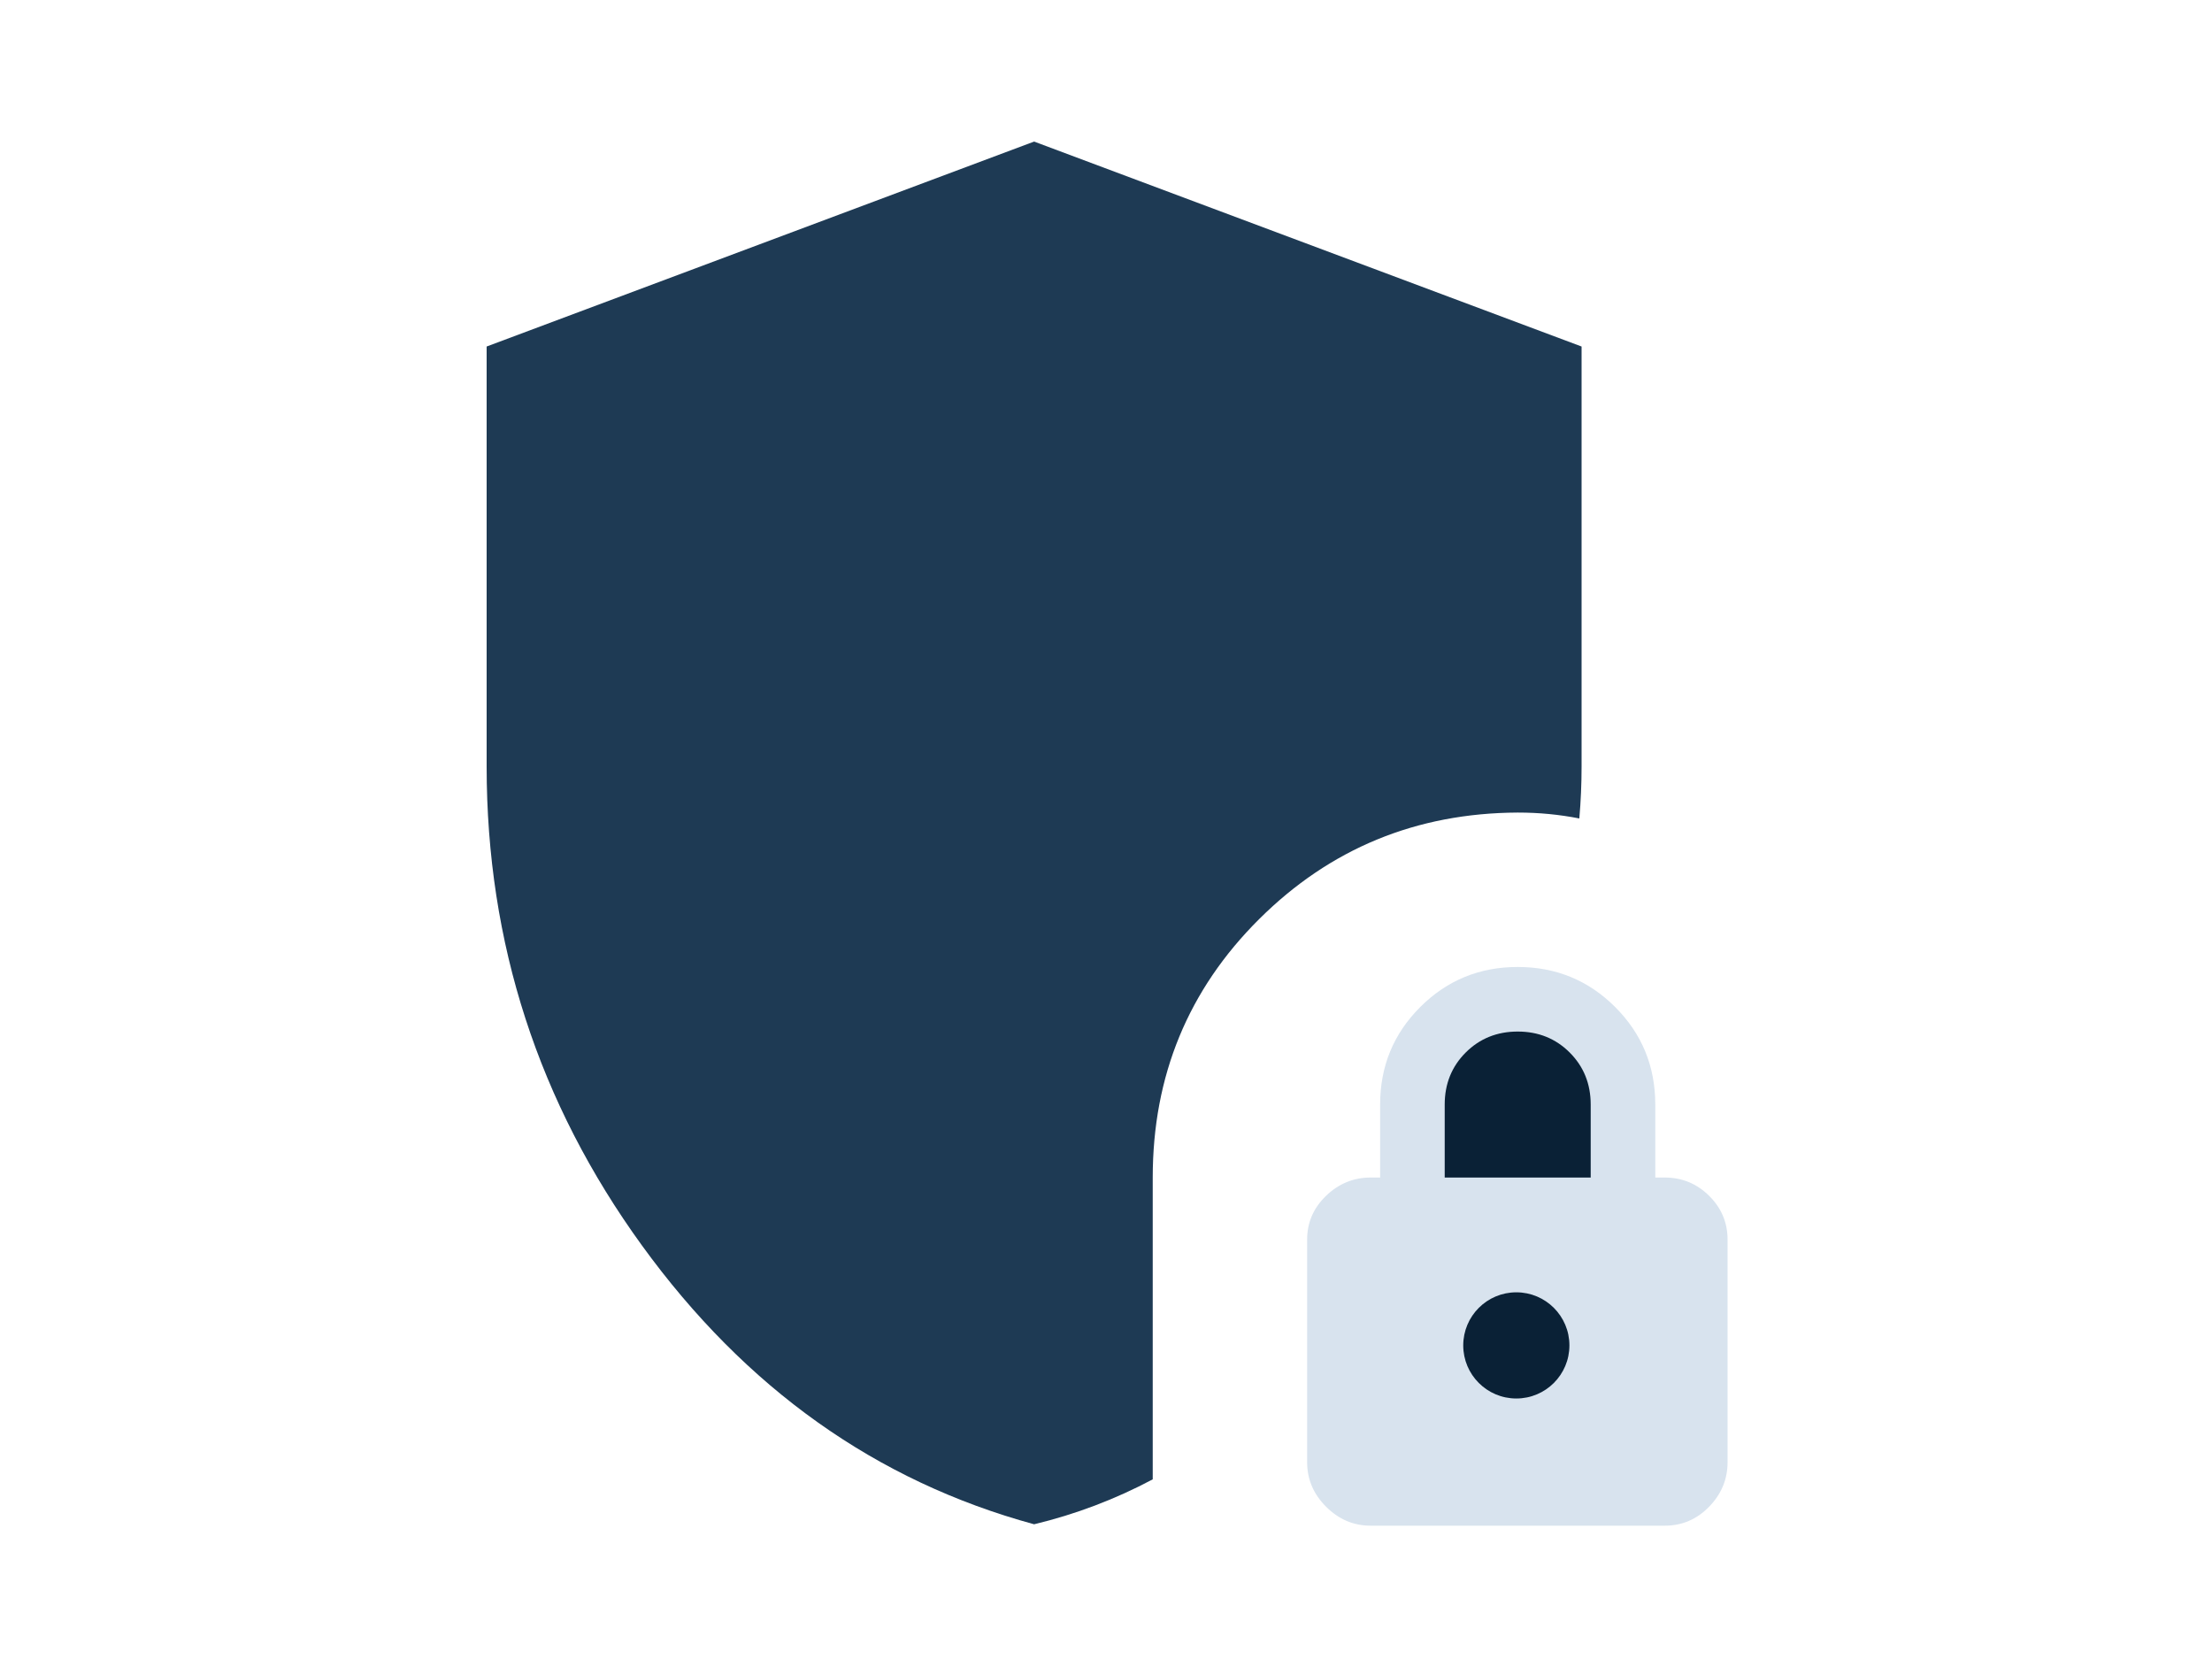 <svg width="500" height="375" viewBox="0 0 500 375" fill="none" xmlns="http://www.w3.org/2000/svg">
<path d="M233.75 344.547C198.063 334.816 168.517 313.811 145.11 281.53C121.703 249.249 110 213.161 110 173.265V78.327L233.75 32L357.499 78.327V173.265C357.499 175.221 357.457 177.178 357.372 179.135C357.287 181.092 357.161 183.048 356.991 185.005C354.728 184.561 352.446 184.227 350.145 184.005C347.845 183.783 345.483 183.672 343.062 183.672C320.131 183.778 300.648 191.806 284.614 207.756C268.579 223.706 260.562 243.178 260.562 266.172V334.393C256.317 336.649 251.96 338.624 247.491 340.316C243.022 342.009 238.442 343.419 233.75 344.547Z" fill="#1E3A54"/>
<path d="M299.748 340.58C302.604 343.436 305.957 344.864 309.807 344.864H376.314C380.208 344.864 383.545 343.436 386.326 340.58C389.108 337.725 390.498 334.372 390.498 330.522V280.197C390.498 276.347 389.108 273.047 386.326 270.297C383.545 267.547 380.208 266.172 376.314 266.172H374.157V249.672C374.157 241.02 371.137 233.675 365.098 227.635C359.058 221.596 351.713 218.576 343.061 218.576C334.409 218.576 327.063 221.596 321.024 227.635C314.984 233.675 311.965 241.02 311.965 249.672V266.172H309.807C305.957 266.172 302.604 267.547 299.748 270.297C296.893 273.047 295.465 276.347 295.465 280.197V330.522C295.465 334.372 296.893 337.725 299.748 340.58Z" fill="#D8E3EE"/>
<circle cx="342.75" cy="304.115" r="12" fill="#0A2136"/>
<path d="M359.561 266.172H326.561V249.672C326.561 244.997 328.142 241.079 331.304 237.916C334.467 234.754 338.386 233.172 343.061 233.172C347.736 233.172 351.654 234.754 354.817 237.916C357.979 241.079 359.561 244.997 359.561 249.672V266.172Z" fill="#0A2136"/>
</svg>
